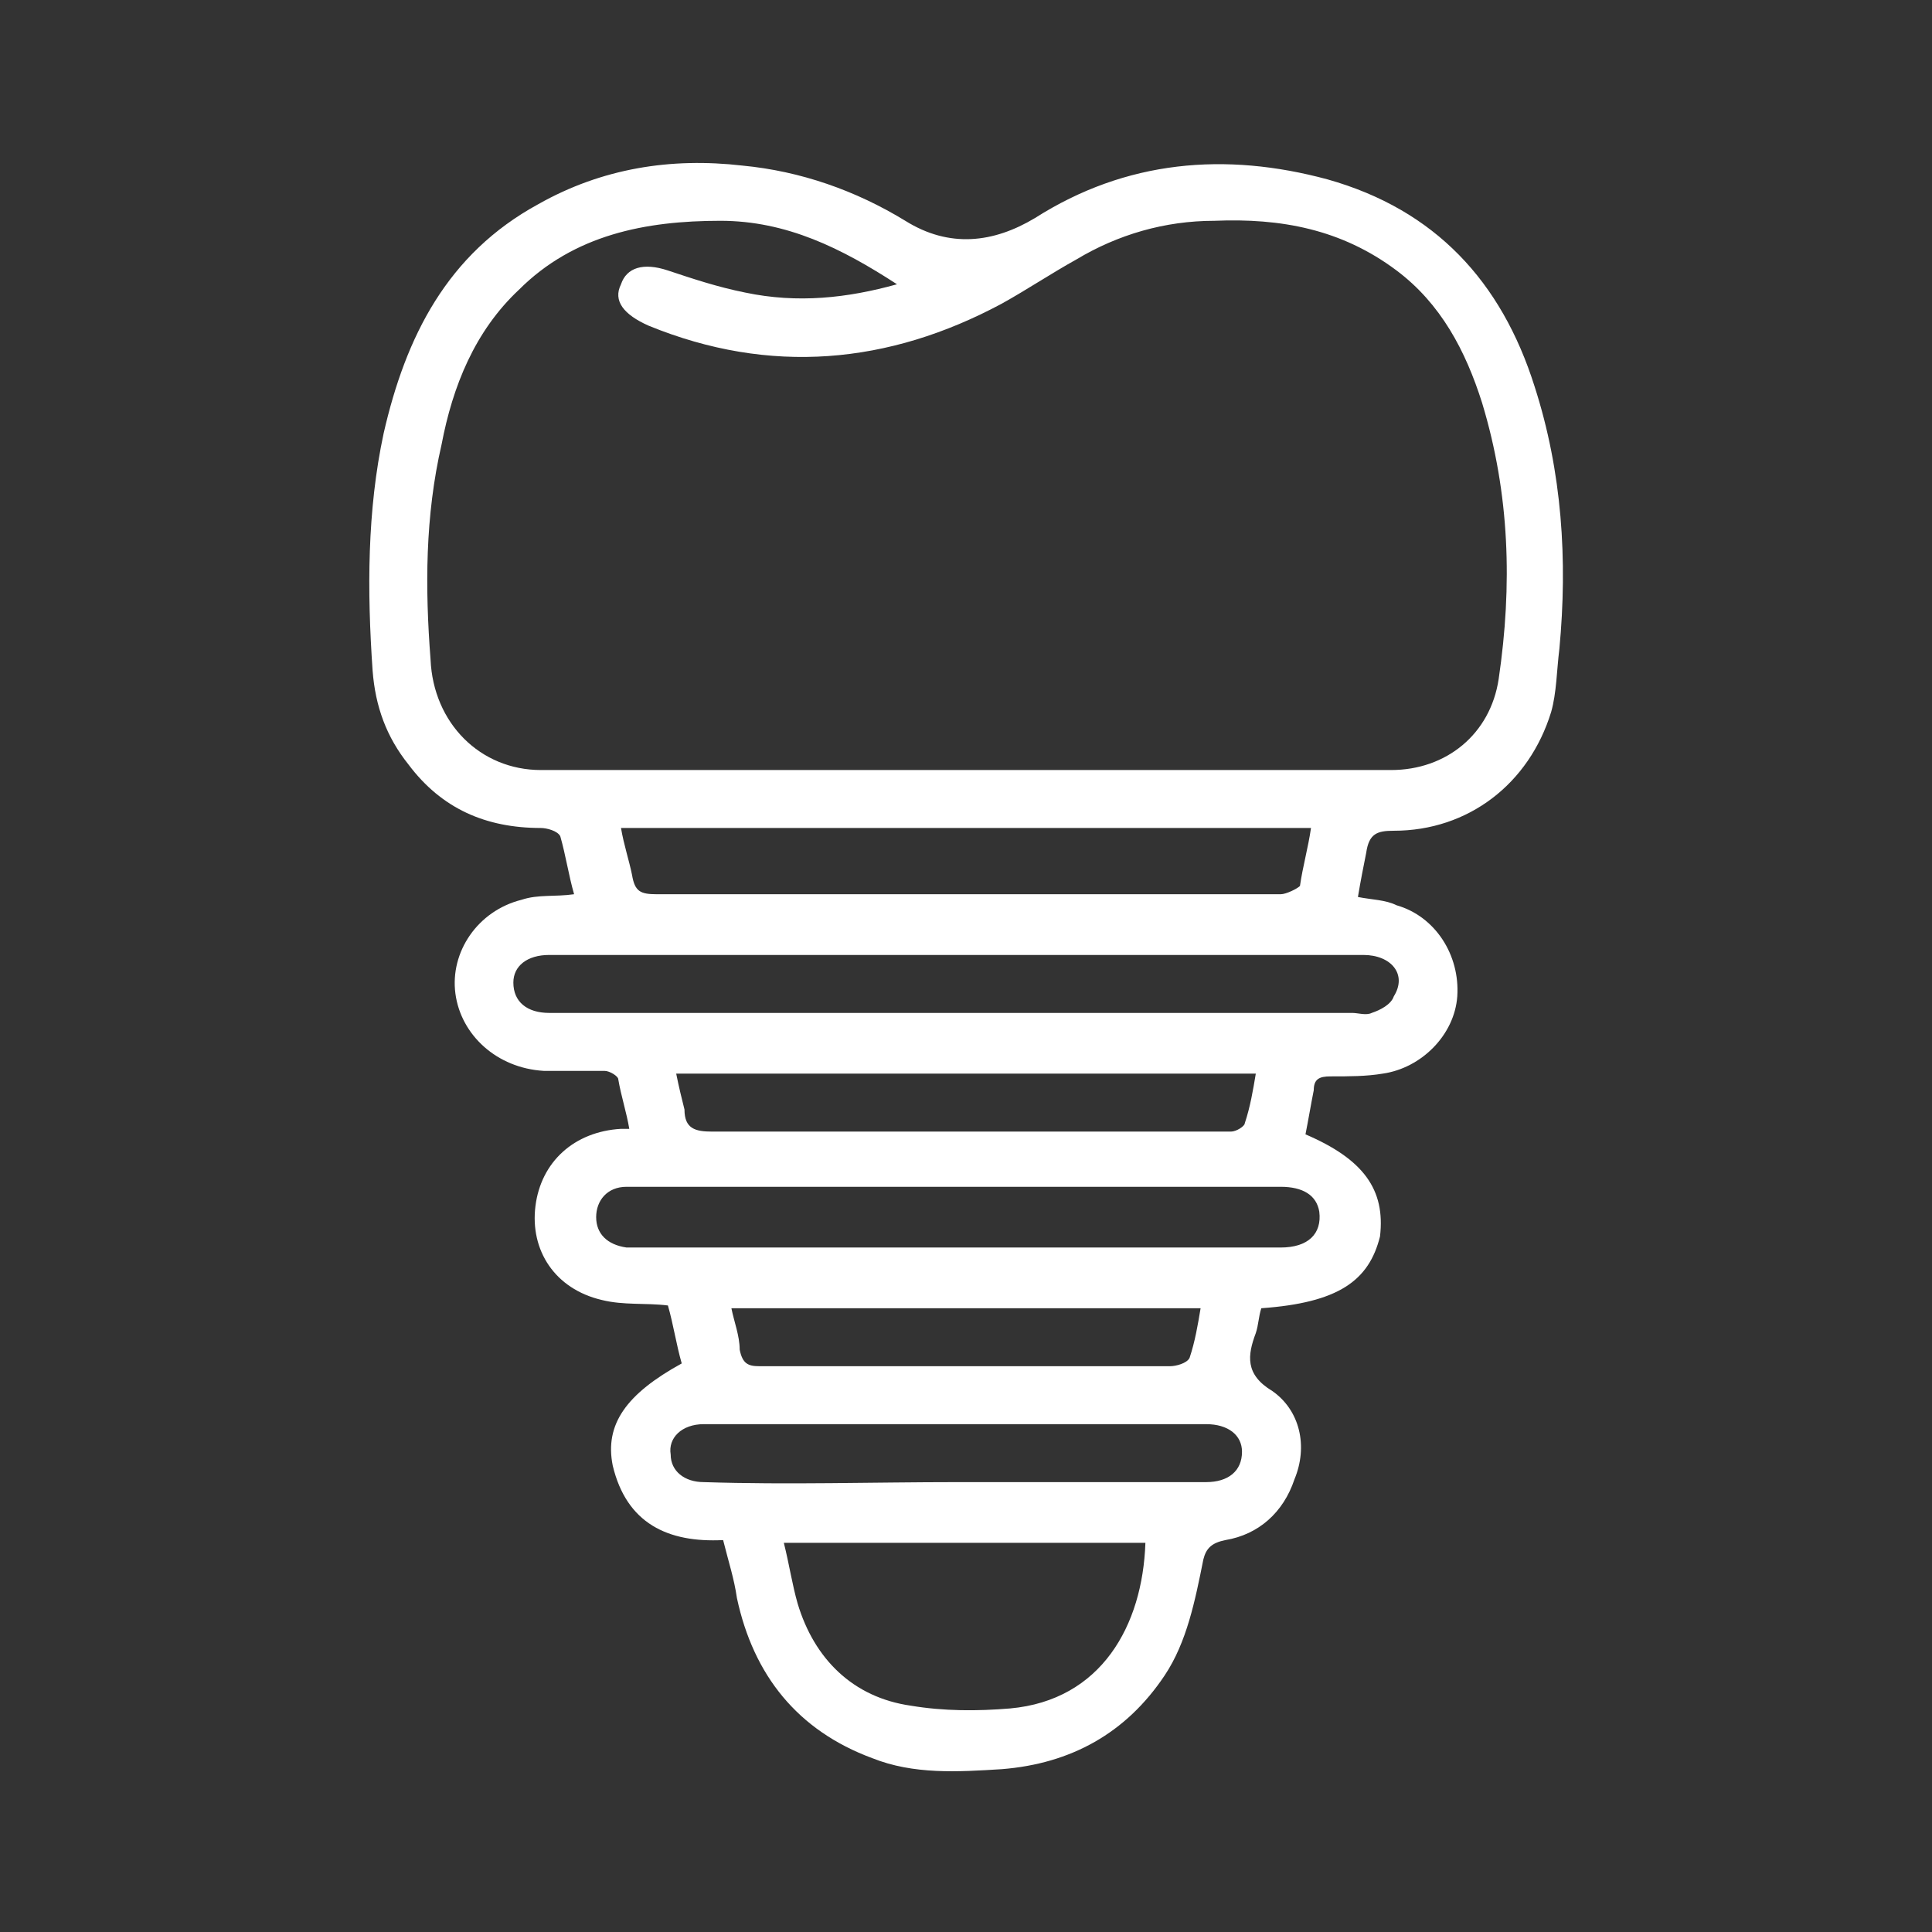 <?xml version="1.0" encoding="utf-8"?>
<!-- Generator: Adobe Illustrator 21.0.0, SVG Export Plug-In . SVG Version: 6.00 Build 0)  -->
<svg version="1.1" id="Livello_1" xmlns="http://www.w3.org/2000/svg" xmlns:xlink="http://www.w3.org/1999/xlink" x="0px" y="0px"
	 width="70px" height="70px" viewBox="0 0 70 70" style="enable-background:new 0 0 70 70;" xml:space="preserve">
<rect x="0" y="0" width="70" height="70" fill="#333333" stroke="none"/>
<style type="text/css">
	.st0{fill:#FFFFFF;}
</style>
<g>
	<path class="st0" d="M45.7,47.4c-0.1,0.3-0.1,0.6-0.2,0.9c-0.3,0.8-0.4,1.5,0.6,2.1c1,0.7,1.3,2,0.8,3.2c-0.4,1.2-1.3,2-2.5,2.2
		c-0.5,0.1-0.7,0.3-0.8,0.7c-0.3,1.5-0.6,3-1.4,4.2c-1.4,2.1-3.4,3.2-5.9,3.4c-1.6,0.1-3.2,0.2-4.7-0.4c-2.7-1-4.3-3-4.9-5.8
		c-0.1-0.7-0.3-1.3-0.5-2.1c-2,0.1-3.5-0.6-4-2.7c-0.3-1.5,0.5-2.6,2.5-3.7c-0.2-0.7-0.3-1.4-0.5-2.1c-0.8-0.1-1.6,0-2.4-0.2
		c-1.7-0.4-2.6-1.8-2.4-3.4c0.2-1.6,1.4-2.7,3.1-2.8c0.1,0,0.1,0,0.3,0c-0.1-0.6-0.3-1.2-0.4-1.8c0-0.1-0.3-0.3-0.5-0.3
		c-0.7,0-1.4,0-2.2,0c-1.7-0.1-3-1.3-3.2-2.8c-0.2-1.5,0.8-3,2.4-3.4c0.6-0.2,1.2-0.1,1.9-0.2c-0.2-0.7-0.3-1.4-0.5-2.1
		c-0.1-0.2-0.5-0.3-0.7-0.3c-2,0-3.6-0.7-4.8-2.3c-0.8-1-1.2-2.1-1.3-3.4c-0.2-2.9-0.2-5.8,0.4-8.6c0.8-3.5,2.3-6.5,5.6-8.3
		c2.3-1.3,4.8-1.7,7.4-1.4c2.1,0.2,4.1,0.9,5.9,2c1.6,1,3.2,0.8,4.7-0.1c3.3-2.1,6.9-2.4,10.6-1.4c3.9,1.1,6.3,3.7,7.5,7.5
		c1,3.1,1.2,6.3,0.9,9.5c-0.1,0.8-0.1,1.6-0.3,2.3c-0.8,2.6-3,4.3-5.7,4.3c-0.6,0-0.9,0.1-1,0.8c-0.1,0.5-0.2,1-0.3,1.6
		c0.5,0.1,1,0.1,1.4,0.3c1.4,0.4,2.3,1.8,2.2,3.3c-0.1,1.4-1.3,2.6-2.7,2.8c-0.6,0.1-1.2,0.1-1.9,0.1c-0.4,0-0.6,0.1-0.6,0.5
		c-0.1,0.5-0.2,1.1-0.3,1.6c2.1,0.9,2.9,2,2.7,3.7C49.6,46.4,48.5,47.2,45.7,47.4z M32.5,10.3c-2-1.3-4-2.3-6.4-2.3
		c-2.7,0-5.3,0.5-7.3,2.5C17.2,12,16.4,14,16,16.1c-0.6,2.6-0.6,5.2-0.4,7.8c0.1,2.3,1.8,4,4,4c2.3,0,4.7,0,7,0c7.9,0,15.9,0,23.8,0
		c2,0,3.6-1.3,3.9-3.3c0.5-3.4,0.4-6.7-0.6-10c-0.6-1.9-1.5-3.6-3.1-4.8C48.6,8.3,46.4,7.9,44,8c-1.8,0-3.5,0.5-5,1.4
		c-0.9,0.5-1.8,1.1-2.7,1.6c-4.1,2.2-8.4,2.6-12.8,0.8c-0.9-0.4-1.3-0.9-1-1.5c0.2-0.6,0.8-0.8,1.7-0.5c0.9,0.3,1.8,0.6,2.8,0.8
		C28.9,11,30.7,10.8,32.5,10.3z M28.4,55.9c0.2,0.8,0.3,1.5,0.5,2.2c0.6,2,2,3.4,4.1,3.7c1.2,0.2,2.4,0.2,3.6,0.1
		c3.3-0.3,4.8-3,4.9-6C37.2,55.9,32.8,55.9,28.4,55.9z M34.6,34.6c-4.9,0-9.8,0-14.7,0c-0.8,0-1.3,0.4-1.3,1c0,0.7,0.5,1.1,1.3,1.1
		c0.1,0,0.2,0,0.3,0c9.6,0,19.2,0,28.8,0c0.2,0,0.5,0.1,0.7,0c0.3-0.1,0.7-0.3,0.8-0.6c0.5-0.8-0.1-1.5-1.1-1.5
		C44.5,34.6,39.6,34.6,34.6,34.6z M47.5,30c-8.4,0-16.7,0-25,0c0.1,0.6,0.3,1.2,0.4,1.7c0.1,0.6,0.3,0.7,0.9,0.7c4.3,0,8.6,0,12.8,0
		c3.3,0,6.5,0,9.8,0c0.2,0,0.6-0.2,0.7-0.3C47.2,31.4,47.4,30.7,47.5,30z M34.6,45.2c0.9,0,1.9,0,2.8,0c3,0,6,0,9,0
		c1,0,1.5-0.5,1.4-1.3c-0.1-0.6-0.6-0.9-1.4-0.9c-6.9,0-13.9,0-20.8,0c-1,0-1.9,0-2.9,0c-0.7,0-1.1,0.5-1.1,1.1c0,0.6,0.4,1,1.1,1.1
		c0.1,0,0.3,0,0.4,0C26.9,45.2,30.8,45.2,34.6,45.2z M24.5,38.9c0.1,0.5,0.2,0.9,0.3,1.3c0,0.7,0.4,0.8,1,0.8c5.5,0,11.1,0,16.6,0
		c0.7,0,1.4,0,2.2,0c0.2,0,0.5-0.2,0.5-0.3c0.2-0.6,0.3-1.2,0.4-1.8C38.5,38.9,31.5,38.9,24.5,38.9z M34.7,53.7c3,0,6,0,9,0
		c0.8,0,1.3-0.4,1.3-1.1c0-0.6-0.5-1-1.3-1c-1.6,0-3.2,0-4.9,0c-4.3,0-8.5,0-12.8,0c-0.2,0-0.3,0-0.5,0c-0.8,0-1.3,0.5-1.2,1.1
		c0,0.6,0.5,1,1.2,1C28.6,53.8,31.6,53.7,34.7,53.7z M26.5,47.4c0.1,0.5,0.3,1,0.3,1.5c0.1,0.5,0.3,0.6,0.7,0.6c1.4,0,2.8,0,4.2,0
		c3.6,0,7.1,0,10.7,0c0.2,0,0.6-0.1,0.7-0.3c0.2-0.6,0.3-1.2,0.4-1.8C37.8,47.4,32.2,47.4,26.5,47.4z"/>
</g>
</svg>
